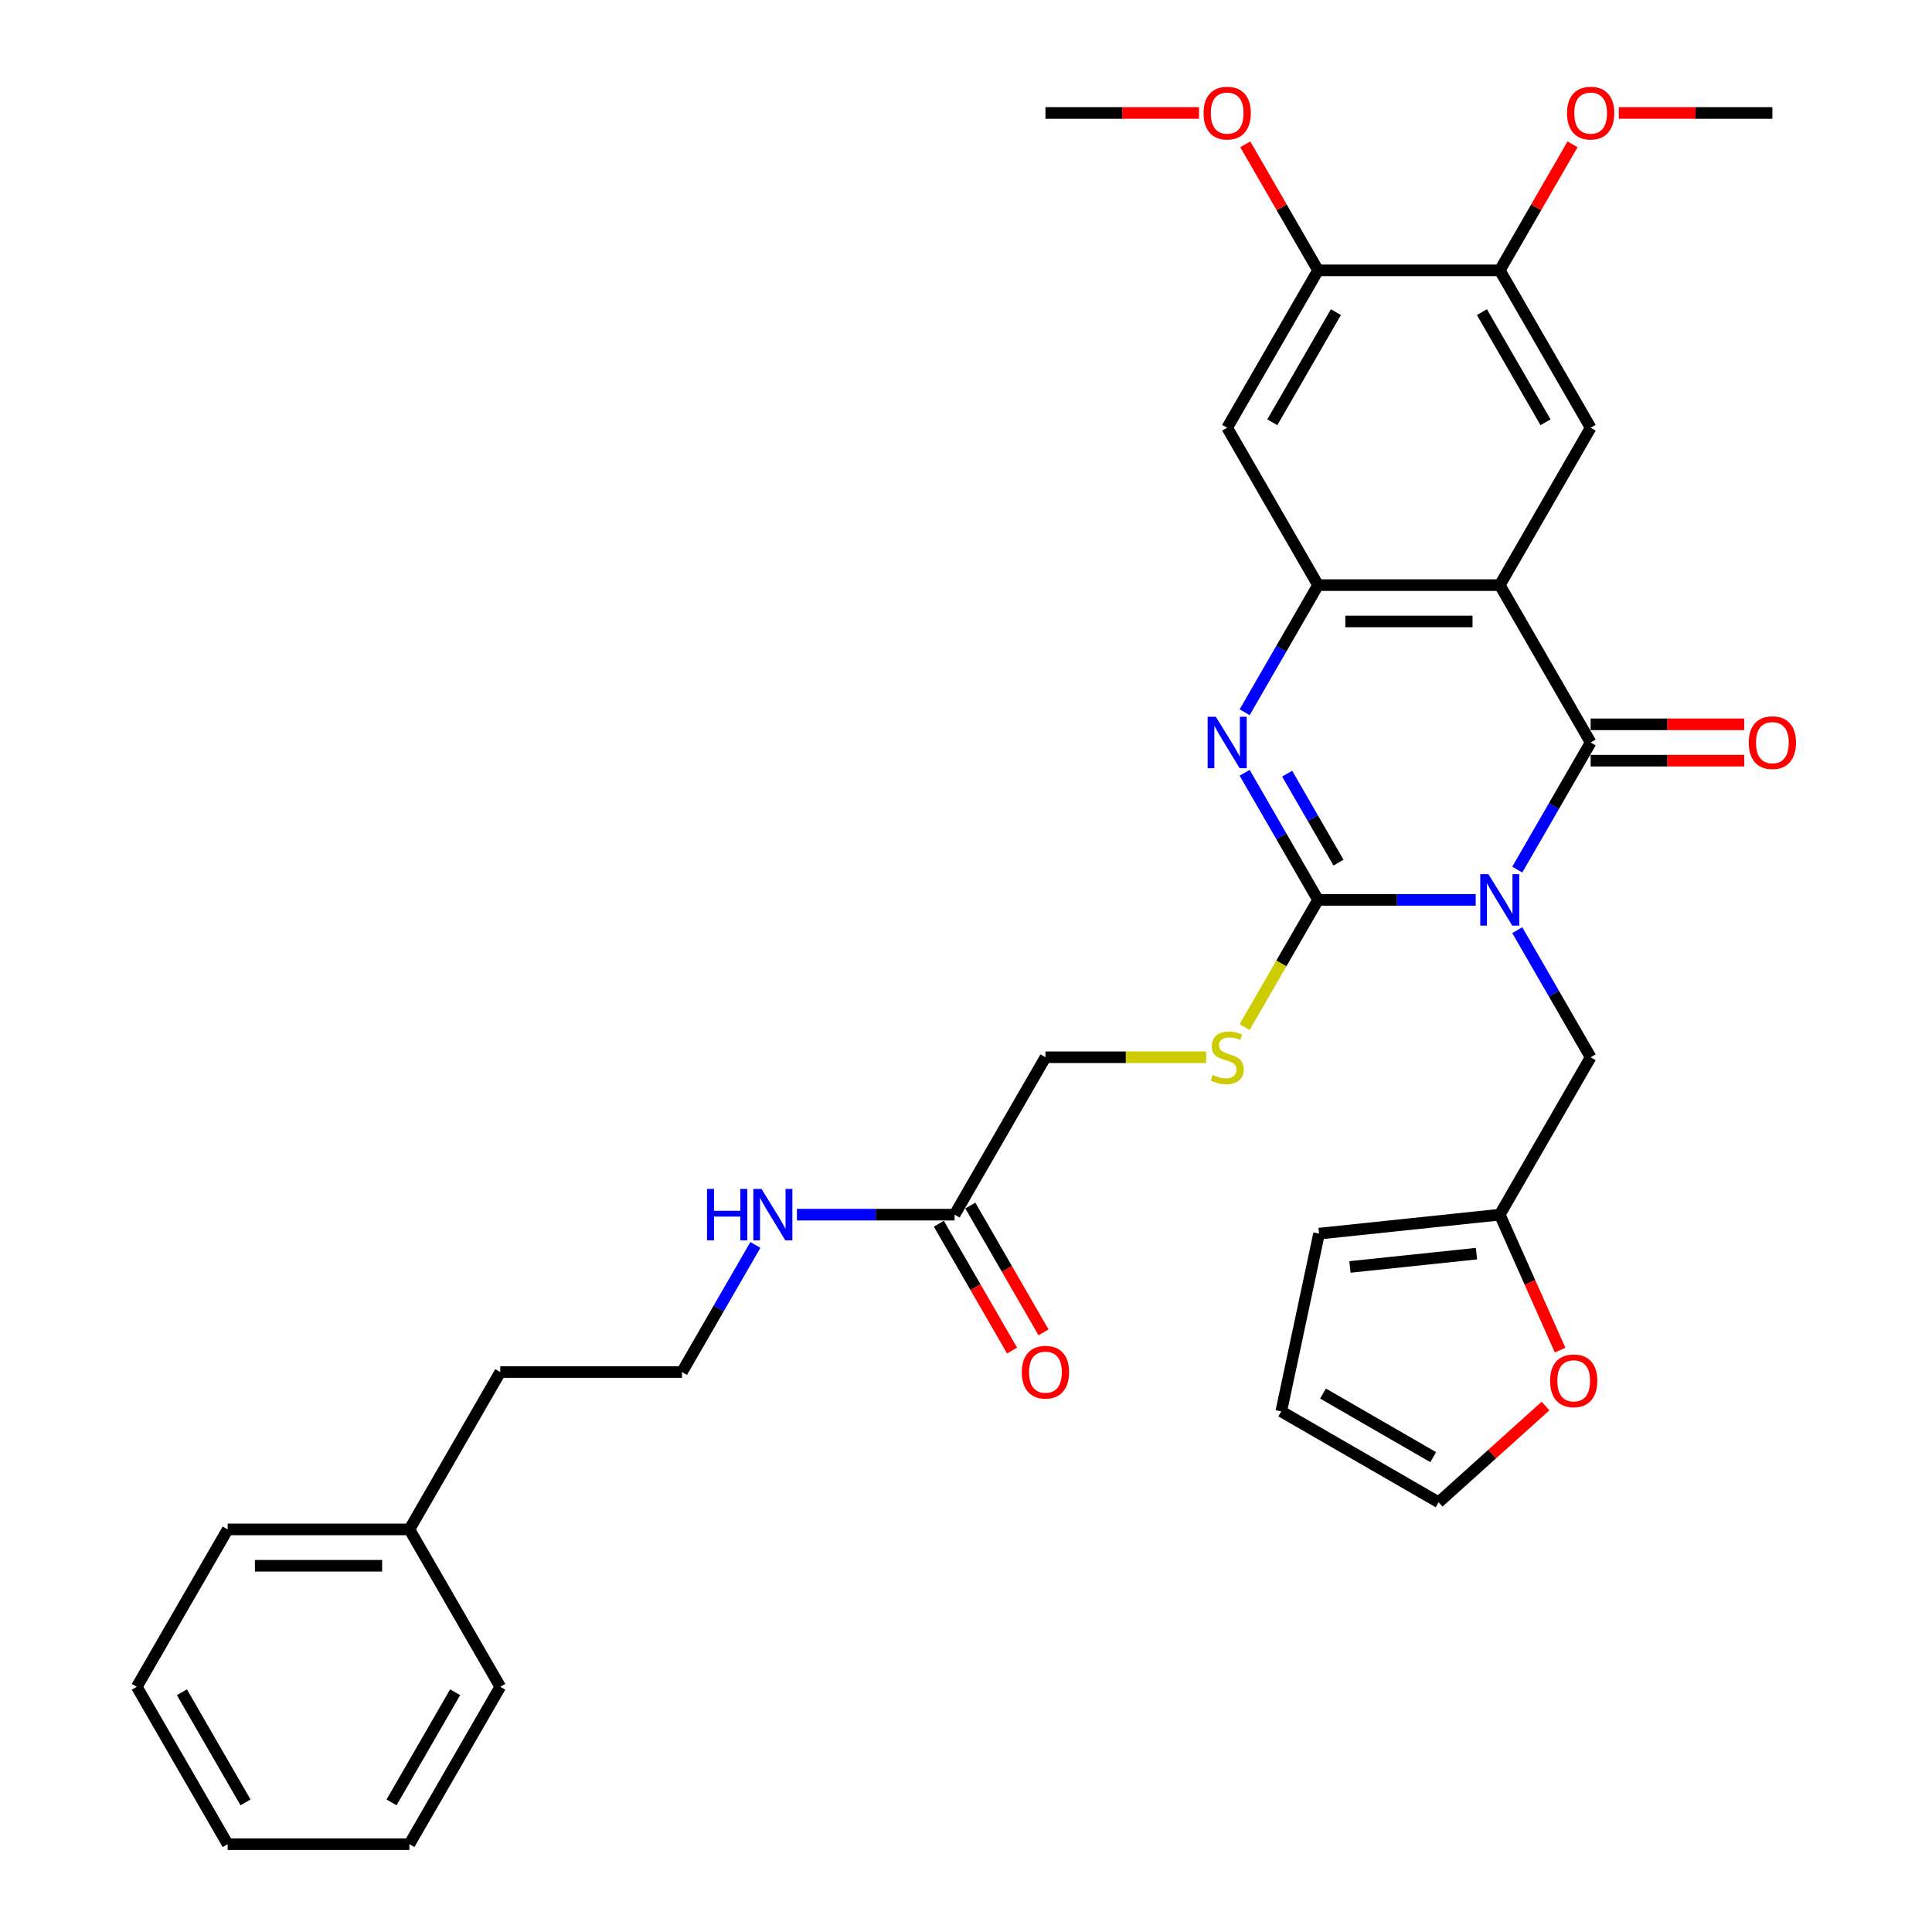 <?xml version='1.0' encoding='iso-8859-1'?>
<svg version='1.1' baseProfile='full'
              xmlns='http://www.w3.org/2000/svg'
                      xmlns:rdkit='http://www.rdkit.org/xml'
                      xmlns:xlink='http://www.w3.org/1999/xlink'
                  xml:space='preserve'
width='1000px' height='1000px' viewBox='0 0 1000 1000'>
<!-- END OF HEADER -->
<rect style='opacity:1.0;fill:#FFFFFF;stroke:none' width='1000' height='1000' x='0' y='0'> </rect>
<path class='bond-0' d='M 763.829,465.777 L 723.024,465.777' style='fill:none;fill-rule:evenodd;stroke:#0000FF;stroke-width:6px;stroke-linecap:butt;stroke-linejoin:miter;stroke-opacity:1' />
<path class='bond-0' d='M 723.024,465.777 L 682.219,465.777' style='fill:none;fill-rule:evenodd;stroke:#000000;stroke-width:6px;stroke-linecap:butt;stroke-linejoin:miter;stroke-opacity:1' />
<path class='bond-1' d='M 785.33,450.106 L 804.322,417.211' style='fill:none;fill-rule:evenodd;stroke:#0000FF;stroke-width:6px;stroke-linecap:butt;stroke-linejoin:miter;stroke-opacity:1' />
<path class='bond-1' d='M 804.322,417.211 L 823.314,384.316' style='fill:none;fill-rule:evenodd;stroke:#000000;stroke-width:6px;stroke-linecap:butt;stroke-linejoin:miter;stroke-opacity:1' />
<path class='bond-7' d='M 785.33,481.448 L 804.322,514.343' style='fill:none;fill-rule:evenodd;stroke:#0000FF;stroke-width:6px;stroke-linecap:butt;stroke-linejoin:miter;stroke-opacity:1' />
<path class='bond-7' d='M 804.322,514.343 L 823.314,547.238' style='fill:none;fill-rule:evenodd;stroke:#000000;stroke-width:6px;stroke-linecap:butt;stroke-linejoin:miter;stroke-opacity:1' />
<path class='bond-3' d='M 682.219,465.777 L 663.227,432.882' style='fill:none;fill-rule:evenodd;stroke:#000000;stroke-width:6px;stroke-linecap:butt;stroke-linejoin:miter;stroke-opacity:1' />
<path class='bond-3' d='M 663.227,432.882 L 644.235,399.987' style='fill:none;fill-rule:evenodd;stroke:#0000FF;stroke-width:6px;stroke-linecap:butt;stroke-linejoin:miter;stroke-opacity:1' />
<path class='bond-3' d='M 692.814,446.502 L 679.519,423.476' style='fill:none;fill-rule:evenodd;stroke:#000000;stroke-width:6px;stroke-linecap:butt;stroke-linejoin:miter;stroke-opacity:1' />
<path class='bond-3' d='M 679.519,423.476 L 666.225,400.449' style='fill:none;fill-rule:evenodd;stroke:#0000FF;stroke-width:6px;stroke-linecap:butt;stroke-linejoin:miter;stroke-opacity:1' />
<path class='bond-8' d='M 682.219,465.777 L 663.216,498.691' style='fill:none;fill-rule:evenodd;stroke:#000000;stroke-width:6px;stroke-linecap:butt;stroke-linejoin:miter;stroke-opacity:1' />
<path class='bond-8' d='M 663.216,498.691 L 644.213,531.605' style='fill:none;fill-rule:evenodd;stroke:#CCCC00;stroke-width:6px;stroke-linecap:butt;stroke-linejoin:miter;stroke-opacity:1' />
<path class='bond-2' d='M 823.314,384.316 L 776.283,302.854' style='fill:none;fill-rule:evenodd;stroke:#000000;stroke-width:6px;stroke-linecap:butt;stroke-linejoin:miter;stroke-opacity:1' />
<path class='bond-12' d='M 823.314,393.722 L 863.056,393.722' style='fill:none;fill-rule:evenodd;stroke:#000000;stroke-width:6px;stroke-linecap:butt;stroke-linejoin:miter;stroke-opacity:1' />
<path class='bond-12' d='M 863.056,393.722 L 902.798,393.722' style='fill:none;fill-rule:evenodd;stroke:#FF0000;stroke-width:6px;stroke-linecap:butt;stroke-linejoin:miter;stroke-opacity:1' />
<path class='bond-12' d='M 823.314,374.909 L 863.056,374.909' style='fill:none;fill-rule:evenodd;stroke:#000000;stroke-width:6px;stroke-linecap:butt;stroke-linejoin:miter;stroke-opacity:1' />
<path class='bond-12' d='M 863.056,374.909 L 902.798,374.909' style='fill:none;fill-rule:evenodd;stroke:#FF0000;stroke-width:6px;stroke-linecap:butt;stroke-linejoin:miter;stroke-opacity:1' />
<path class='bond-4' d='M 776.283,302.854 L 682.219,302.854' style='fill:none;fill-rule:evenodd;stroke:#000000;stroke-width:6px;stroke-linecap:butt;stroke-linejoin:miter;stroke-opacity:1' />
<path class='bond-4' d='M 762.173,321.667 L 696.329,321.667' style='fill:none;fill-rule:evenodd;stroke:#000000;stroke-width:6px;stroke-linecap:butt;stroke-linejoin:miter;stroke-opacity:1' />
<path class='bond-5' d='M 776.283,302.854 L 823.314,221.393' style='fill:none;fill-rule:evenodd;stroke:#000000;stroke-width:6px;stroke-linecap:butt;stroke-linejoin:miter;stroke-opacity:1' />
<path class='bond-33' d='M 644.235,368.645 L 663.227,335.749' style='fill:none;fill-rule:evenodd;stroke:#0000FF;stroke-width:6px;stroke-linecap:butt;stroke-linejoin:miter;stroke-opacity:1' />
<path class='bond-33' d='M 663.227,335.749 L 682.219,302.854' style='fill:none;fill-rule:evenodd;stroke:#000000;stroke-width:6px;stroke-linecap:butt;stroke-linejoin:miter;stroke-opacity:1' />
<path class='bond-6' d='M 682.219,302.854 L 635.187,221.393' style='fill:none;fill-rule:evenodd;stroke:#000000;stroke-width:6px;stroke-linecap:butt;stroke-linejoin:miter;stroke-opacity:1' />
<path class='bond-9' d='M 823.314,221.393 L 776.283,139.931' style='fill:none;fill-rule:evenodd;stroke:#000000;stroke-width:6px;stroke-linecap:butt;stroke-linejoin:miter;stroke-opacity:1' />
<path class='bond-9' d='M 799.967,218.58 L 767.045,161.557' style='fill:none;fill-rule:evenodd;stroke:#000000;stroke-width:6px;stroke-linecap:butt;stroke-linejoin:miter;stroke-opacity:1' />
<path class='bond-35' d='M 635.187,221.393 L 682.219,139.931' style='fill:none;fill-rule:evenodd;stroke:#000000;stroke-width:6px;stroke-linecap:butt;stroke-linejoin:miter;stroke-opacity:1' />
<path class='bond-35' d='M 658.534,218.58 L 691.457,161.557' style='fill:none;fill-rule:evenodd;stroke:#000000;stroke-width:6px;stroke-linecap:butt;stroke-linejoin:miter;stroke-opacity:1' />
<path class='bond-11' d='M 823.314,547.238 L 776.283,628.7' style='fill:none;fill-rule:evenodd;stroke:#000000;stroke-width:6px;stroke-linecap:butt;stroke-linejoin:miter;stroke-opacity:1' />
<path class='bond-19' d='M 624.295,547.238 L 582.709,547.238' style='fill:none;fill-rule:evenodd;stroke:#CCCC00;stroke-width:6px;stroke-linecap:butt;stroke-linejoin:miter;stroke-opacity:1' />
<path class='bond-19' d='M 582.709,547.238 L 541.124,547.238' style='fill:none;fill-rule:evenodd;stroke:#000000;stroke-width:6px;stroke-linecap:butt;stroke-linejoin:miter;stroke-opacity:1' />
<path class='bond-10' d='M 776.283,139.931 L 682.219,139.931' style='fill:none;fill-rule:evenodd;stroke:#000000;stroke-width:6px;stroke-linecap:butt;stroke-linejoin:miter;stroke-opacity:1' />
<path class='bond-21' d='M 776.283,139.931 L 795.112,107.318' style='fill:none;fill-rule:evenodd;stroke:#000000;stroke-width:6px;stroke-linecap:butt;stroke-linejoin:miter;stroke-opacity:1' />
<path class='bond-21' d='M 795.112,107.318 L 813.941,74.706' style='fill:none;fill-rule:evenodd;stroke:#FF0000;stroke-width:6px;stroke-linecap:butt;stroke-linejoin:miter;stroke-opacity:1' />
<path class='bond-22' d='M 682.219,139.931 L 663.39,107.318' style='fill:none;fill-rule:evenodd;stroke:#000000;stroke-width:6px;stroke-linecap:butt;stroke-linejoin:miter;stroke-opacity:1' />
<path class='bond-22' d='M 663.39,107.318 L 644.561,74.706' style='fill:none;fill-rule:evenodd;stroke:#FF0000;stroke-width:6px;stroke-linecap:butt;stroke-linejoin:miter;stroke-opacity:1' />
<path class='bond-14' d='M 776.283,628.7 L 791.89,663.755' style='fill:none;fill-rule:evenodd;stroke:#000000;stroke-width:6px;stroke-linecap:butt;stroke-linejoin:miter;stroke-opacity:1' />
<path class='bond-14' d='M 791.89,663.755 L 807.498,698.81' style='fill:none;fill-rule:evenodd;stroke:#FF0000;stroke-width:6px;stroke-linecap:butt;stroke-linejoin:miter;stroke-opacity:1' />
<path class='bond-15' d='M 776.283,628.7 L 682.734,638.532' style='fill:none;fill-rule:evenodd;stroke:#000000;stroke-width:6px;stroke-linecap:butt;stroke-linejoin:miter;stroke-opacity:1' />
<path class='bond-15' d='M 764.217,648.884 L 698.733,655.767' style='fill:none;fill-rule:evenodd;stroke:#000000;stroke-width:6px;stroke-linecap:butt;stroke-linejoin:miter;stroke-opacity:1' />
<path class='bond-13' d='M 494.092,628.7 L 541.124,547.238' style='fill:none;fill-rule:evenodd;stroke:#000000;stroke-width:6px;stroke-linecap:butt;stroke-linejoin:miter;stroke-opacity:1' />
<path class='bond-18' d='M 485.946,633.403 L 504.895,666.223' style='fill:none;fill-rule:evenodd;stroke:#000000;stroke-width:6px;stroke-linecap:butt;stroke-linejoin:miter;stroke-opacity:1' />
<path class='bond-18' d='M 504.895,666.223 L 523.843,699.043' style='fill:none;fill-rule:evenodd;stroke:#FF0000;stroke-width:6px;stroke-linecap:butt;stroke-linejoin:miter;stroke-opacity:1' />
<path class='bond-18' d='M 502.238,623.997 L 521.187,656.817' style='fill:none;fill-rule:evenodd;stroke:#000000;stroke-width:6px;stroke-linecap:butt;stroke-linejoin:miter;stroke-opacity:1' />
<path class='bond-18' d='M 521.187,656.817 L 540.135,689.637' style='fill:none;fill-rule:evenodd;stroke:#FF0000;stroke-width:6px;stroke-linecap:butt;stroke-linejoin:miter;stroke-opacity:1' />
<path class='bond-20' d='M 494.092,628.7 L 453.287,628.7' style='fill:none;fill-rule:evenodd;stroke:#000000;stroke-width:6px;stroke-linecap:butt;stroke-linejoin:miter;stroke-opacity:1' />
<path class='bond-20' d='M 453.287,628.7 L 412.483,628.7' style='fill:none;fill-rule:evenodd;stroke:#0000FF;stroke-width:6px;stroke-linecap:butt;stroke-linejoin:miter;stroke-opacity:1' />
<path class='bond-16' d='M 799.962,727.759 L 772.3,752.665' style='fill:none;fill-rule:evenodd;stroke:#FF0000;stroke-width:6px;stroke-linecap:butt;stroke-linejoin:miter;stroke-opacity:1' />
<path class='bond-16' d='M 772.3,752.665 L 744.639,777.572' style='fill:none;fill-rule:evenodd;stroke:#000000;stroke-width:6px;stroke-linecap:butt;stroke-linejoin:miter;stroke-opacity:1' />
<path class='bond-17' d='M 682.734,638.532 L 663.178,730.54' style='fill:none;fill-rule:evenodd;stroke:#000000;stroke-width:6px;stroke-linecap:butt;stroke-linejoin:miter;stroke-opacity:1' />
<path class='bond-34' d='M 744.639,777.572 L 663.178,730.54' style='fill:none;fill-rule:evenodd;stroke:#000000;stroke-width:6px;stroke-linecap:butt;stroke-linejoin:miter;stroke-opacity:1' />
<path class='bond-34' d='M 741.826,754.225 L 684.803,721.303' style='fill:none;fill-rule:evenodd;stroke:#000000;stroke-width:6px;stroke-linecap:butt;stroke-linejoin:miter;stroke-opacity:1' />
<path class='bond-23' d='M 390.981,644.371 L 371.989,677.266' style='fill:none;fill-rule:evenodd;stroke:#0000FF;stroke-width:6px;stroke-linecap:butt;stroke-linejoin:miter;stroke-opacity:1' />
<path class='bond-23' d='M 371.989,677.266 L 352.997,710.161' style='fill:none;fill-rule:evenodd;stroke:#000000;stroke-width:6px;stroke-linecap:butt;stroke-linejoin:miter;stroke-opacity:1' />
<path class='bond-27' d='M 837.894,58.47 L 877.636,58.47' style='fill:none;fill-rule:evenodd;stroke:#FF0000;stroke-width:6px;stroke-linecap:butt;stroke-linejoin:miter;stroke-opacity:1' />
<path class='bond-27' d='M 877.636,58.47 L 917.378,58.47' style='fill:none;fill-rule:evenodd;stroke:#000000;stroke-width:6px;stroke-linecap:butt;stroke-linejoin:miter;stroke-opacity:1' />
<path class='bond-26' d='M 620.608,58.47 L 580.866,58.47' style='fill:none;fill-rule:evenodd;stroke:#FF0000;stroke-width:6px;stroke-linecap:butt;stroke-linejoin:miter;stroke-opacity:1' />
<path class='bond-26' d='M 580.866,58.47 L 541.124,58.47' style='fill:none;fill-rule:evenodd;stroke:#000000;stroke-width:6px;stroke-linecap:butt;stroke-linejoin:miter;stroke-opacity:1' />
<path class='bond-25' d='M 352.997,710.161 L 258.933,710.161' style='fill:none;fill-rule:evenodd;stroke:#000000;stroke-width:6px;stroke-linecap:butt;stroke-linejoin:miter;stroke-opacity:1' />
<path class='bond-24' d='M 211.902,791.623 L 258.933,710.161' style='fill:none;fill-rule:evenodd;stroke:#000000;stroke-width:6px;stroke-linecap:butt;stroke-linejoin:miter;stroke-opacity:1' />
<path class='bond-28' d='M 211.902,791.623 L 117.838,791.623' style='fill:none;fill-rule:evenodd;stroke:#000000;stroke-width:6px;stroke-linecap:butt;stroke-linejoin:miter;stroke-opacity:1' />
<path class='bond-28' d='M 197.792,810.435 L 131.948,810.435' style='fill:none;fill-rule:evenodd;stroke:#000000;stroke-width:6px;stroke-linecap:butt;stroke-linejoin:miter;stroke-opacity:1' />
<path class='bond-29' d='M 211.902,791.623 L 258.933,873.084' style='fill:none;fill-rule:evenodd;stroke:#000000;stroke-width:6px;stroke-linecap:butt;stroke-linejoin:miter;stroke-opacity:1' />
<path class='bond-30' d='M 117.838,791.623 L 70.806,873.084' style='fill:none;fill-rule:evenodd;stroke:#000000;stroke-width:6px;stroke-linecap:butt;stroke-linejoin:miter;stroke-opacity:1' />
<path class='bond-31' d='M 258.933,873.084 L 211.902,954.545' style='fill:none;fill-rule:evenodd;stroke:#000000;stroke-width:6px;stroke-linecap:butt;stroke-linejoin:miter;stroke-opacity:1' />
<path class='bond-31' d='M 235.586,875.897 L 202.664,932.92' style='fill:none;fill-rule:evenodd;stroke:#000000;stroke-width:6px;stroke-linecap:butt;stroke-linejoin:miter;stroke-opacity:1' />
<path class='bond-36' d='M 70.806,873.084 L 117.838,954.545' style='fill:none;fill-rule:evenodd;stroke:#000000;stroke-width:6px;stroke-linecap:butt;stroke-linejoin:miter;stroke-opacity:1' />
<path class='bond-36' d='M 94.153,875.897 L 127.076,932.92' style='fill:none;fill-rule:evenodd;stroke:#000000;stroke-width:6px;stroke-linecap:butt;stroke-linejoin:miter;stroke-opacity:1' />
<path class='bond-32' d='M 211.902,954.545 L 117.838,954.545' style='fill:none;fill-rule:evenodd;stroke:#000000;stroke-width:6px;stroke-linecap:butt;stroke-linejoin:miter;stroke-opacity:1' />
<path  class='atom-0' d='M 770.394 452.458
L 779.123 466.567
Q 779.989 467.959, 781.381 470.48
Q 782.773 473.001, 782.848 473.152
L 782.848 452.458
L 786.385 452.458
L 786.385 479.096
L 782.735 479.096
L 773.367 463.67
Q 772.276 461.864, 771.109 459.795
Q 769.98 457.725, 769.642 457.086
L 769.642 479.096
L 766.18 479.096
L 766.18 452.458
L 770.394 452.458
' fill='#0000FF'/>
<path  class='atom-4' d='M 629.299 370.996
L 638.028 385.106
Q 638.893 386.498, 640.286 389.019
Q 641.678 391.54, 641.753 391.69
L 641.753 370.996
L 645.29 370.996
L 645.29 397.635
L 641.64 397.635
L 632.271 382.209
Q 631.18 380.403, 630.014 378.333
Q 628.885 376.264, 628.546 375.624
L 628.546 397.635
L 625.085 397.635
L 625.085 370.996
L 629.299 370.996
' fill='#0000FF'/>
<path  class='atom-9' d='M 627.662 556.381
Q 627.963 556.494, 629.205 557.021
Q 630.447 557.548, 631.801 557.886
Q 633.193 558.187, 634.548 558.187
Q 637.069 558.187, 638.536 556.983
Q 640.003 555.742, 640.003 553.597
Q 640.003 552.13, 639.251 551.227
Q 638.536 550.324, 637.407 549.835
Q 636.279 549.345, 634.397 548.781
Q 632.027 548.066, 630.597 547.389
Q 629.205 546.712, 628.189 545.282
Q 627.211 543.852, 627.211 541.444
Q 627.211 538.095, 629.468 536.026
Q 631.763 533.957, 636.279 533.957
Q 639.364 533.957, 642.863 535.424
L 641.998 538.321
Q 638.799 537.004, 636.391 537.004
Q 633.795 537.004, 632.365 538.095
Q 630.936 539.149, 630.973 540.993
Q 630.973 542.422, 631.688 543.288
Q 632.441 544.153, 633.494 544.642
Q 634.585 545.131, 636.391 545.696
Q 638.799 546.448, 640.229 547.201
Q 641.659 547.953, 642.675 549.496
Q 643.728 551.001, 643.728 553.597
Q 643.728 557.284, 641.245 559.279
Q 638.799 561.235, 634.698 561.235
Q 632.328 561.235, 630.522 560.708
Q 628.753 560.219, 626.646 559.354
L 627.662 556.381
' fill='#CCCC00'/>
<path  class='atom-13' d='M 905.15 384.391
Q 905.15 377.995, 908.31 374.42
Q 911.471 370.846, 917.378 370.846
Q 923.285 370.846, 926.446 374.42
Q 929.606 377.995, 929.606 384.391
Q 929.606 390.863, 926.408 394.55
Q 923.21 398.199, 917.378 398.199
Q 911.508 398.199, 908.31 394.55
Q 905.15 390.9, 905.15 384.391
M 917.378 395.189
Q 921.441 395.189, 923.624 392.48
Q 925.844 389.734, 925.844 384.391
Q 925.844 379.161, 923.624 376.527
Q 921.441 373.856, 917.378 373.856
Q 913.314 373.856, 911.094 376.49
Q 908.912 379.123, 908.912 384.391
Q 908.912 389.771, 911.094 392.48
Q 913.314 395.189, 917.378 395.189
' fill='#FF0000'/>
<path  class='atom-15' d='M 802.313 714.706
Q 802.313 708.31, 805.474 704.736
Q 808.635 701.161, 814.542 701.161
Q 820.449 701.161, 823.609 704.736
Q 826.77 708.31, 826.77 714.706
Q 826.77 721.178, 823.572 724.865
Q 820.374 728.515, 814.542 728.515
Q 808.672 728.515, 805.474 724.865
Q 802.313 721.216, 802.313 714.706
M 814.542 725.505
Q 818.605 725.505, 820.788 722.796
Q 823.007 720.049, 823.007 714.706
Q 823.007 709.476, 820.788 706.843
Q 818.605 704.171, 814.542 704.171
Q 810.478 704.171, 808.258 706.805
Q 806.076 709.439, 806.076 714.706
Q 806.076 720.087, 808.258 722.796
Q 810.478 725.505, 814.542 725.505
' fill='#FF0000'/>
<path  class='atom-19' d='M 528.896 710.237
Q 528.896 703.84, 532.056 700.266
Q 535.217 696.691, 541.124 696.691
Q 547.031 696.691, 550.192 700.266
Q 553.352 703.84, 553.352 710.237
Q 553.352 716.708, 550.154 720.395
Q 546.956 724.045, 541.124 724.045
Q 535.254 724.045, 532.056 720.395
Q 528.896 716.746, 528.896 710.237
M 541.124 721.035
Q 545.187 721.035, 547.37 718.326
Q 549.59 715.579, 549.59 710.237
Q 549.59 705.007, 547.37 702.373
Q 545.187 699.701, 541.124 699.701
Q 537.06 699.701, 534.84 702.335
Q 532.658 704.969, 532.658 710.237
Q 532.658 715.617, 534.84 718.326
Q 537.06 721.035, 541.124 721.035
' fill='#FF0000'/>
<path  class='atom-21' d='M 365.959 615.38
L 369.571 615.38
L 369.571 626.706
L 383.191 626.706
L 383.191 615.38
L 386.803 615.38
L 386.803 642.019
L 383.191 642.019
L 383.191 629.716
L 369.571 629.716
L 369.571 642.019
L 365.959 642.019
L 365.959 615.38
' fill='#0000FF'/>
<path  class='atom-21' d='M 394.14 615.38
L 402.869 629.49
Q 403.735 630.882, 405.127 633.403
Q 406.519 635.924, 406.594 636.074
L 406.594 615.38
L 410.131 615.38
L 410.131 642.019
L 406.481 642.019
L 397.113 626.593
Q 396.021 624.787, 394.855 622.717
Q 393.726 620.648, 393.388 620.008
L 393.388 642.019
L 389.926 642.019
L 389.926 615.38
L 394.14 615.38
' fill='#0000FF'/>
<path  class='atom-22' d='M 811.086 58.545
Q 811.086 52.149, 814.247 48.575
Q 817.407 45, 823.314 45
Q 829.222 45, 832.382 48.575
Q 835.543 52.149, 835.543 58.545
Q 835.543 65.017, 832.345 68.704
Q 829.146 72.354, 823.314 72.354
Q 817.445 72.354, 814.247 68.704
Q 811.086 65.055, 811.086 58.545
M 823.314 69.344
Q 827.378 69.344, 829.56 66.635
Q 831.78 63.888, 831.78 58.545
Q 831.78 53.315, 829.56 50.682
Q 827.378 48.01, 823.314 48.01
Q 819.251 48.01, 817.031 50.644
Q 814.849 53.278, 814.849 58.545
Q 814.849 63.926, 817.031 66.635
Q 819.251 69.344, 823.314 69.344
' fill='#FF0000'/>
<path  class='atom-23' d='M 622.959 58.545
Q 622.959 52.149, 626.12 48.575
Q 629.28 45, 635.187 45
Q 641.095 45, 644.255 48.575
Q 647.416 52.149, 647.416 58.545
Q 647.416 65.017, 644.217 68.704
Q 641.019 72.354, 635.187 72.354
Q 629.318 72.354, 626.12 68.704
Q 622.959 65.055, 622.959 58.545
M 635.187 69.344
Q 639.251 69.344, 641.433 66.635
Q 643.653 63.888, 643.653 58.545
Q 643.653 53.315, 641.433 50.682
Q 639.251 48.01, 635.187 48.01
Q 631.124 48.01, 628.904 50.644
Q 626.722 53.278, 626.722 58.545
Q 626.722 63.926, 628.904 66.635
Q 631.124 69.344, 635.187 69.344
' fill='#FF0000'/>
</svg>

